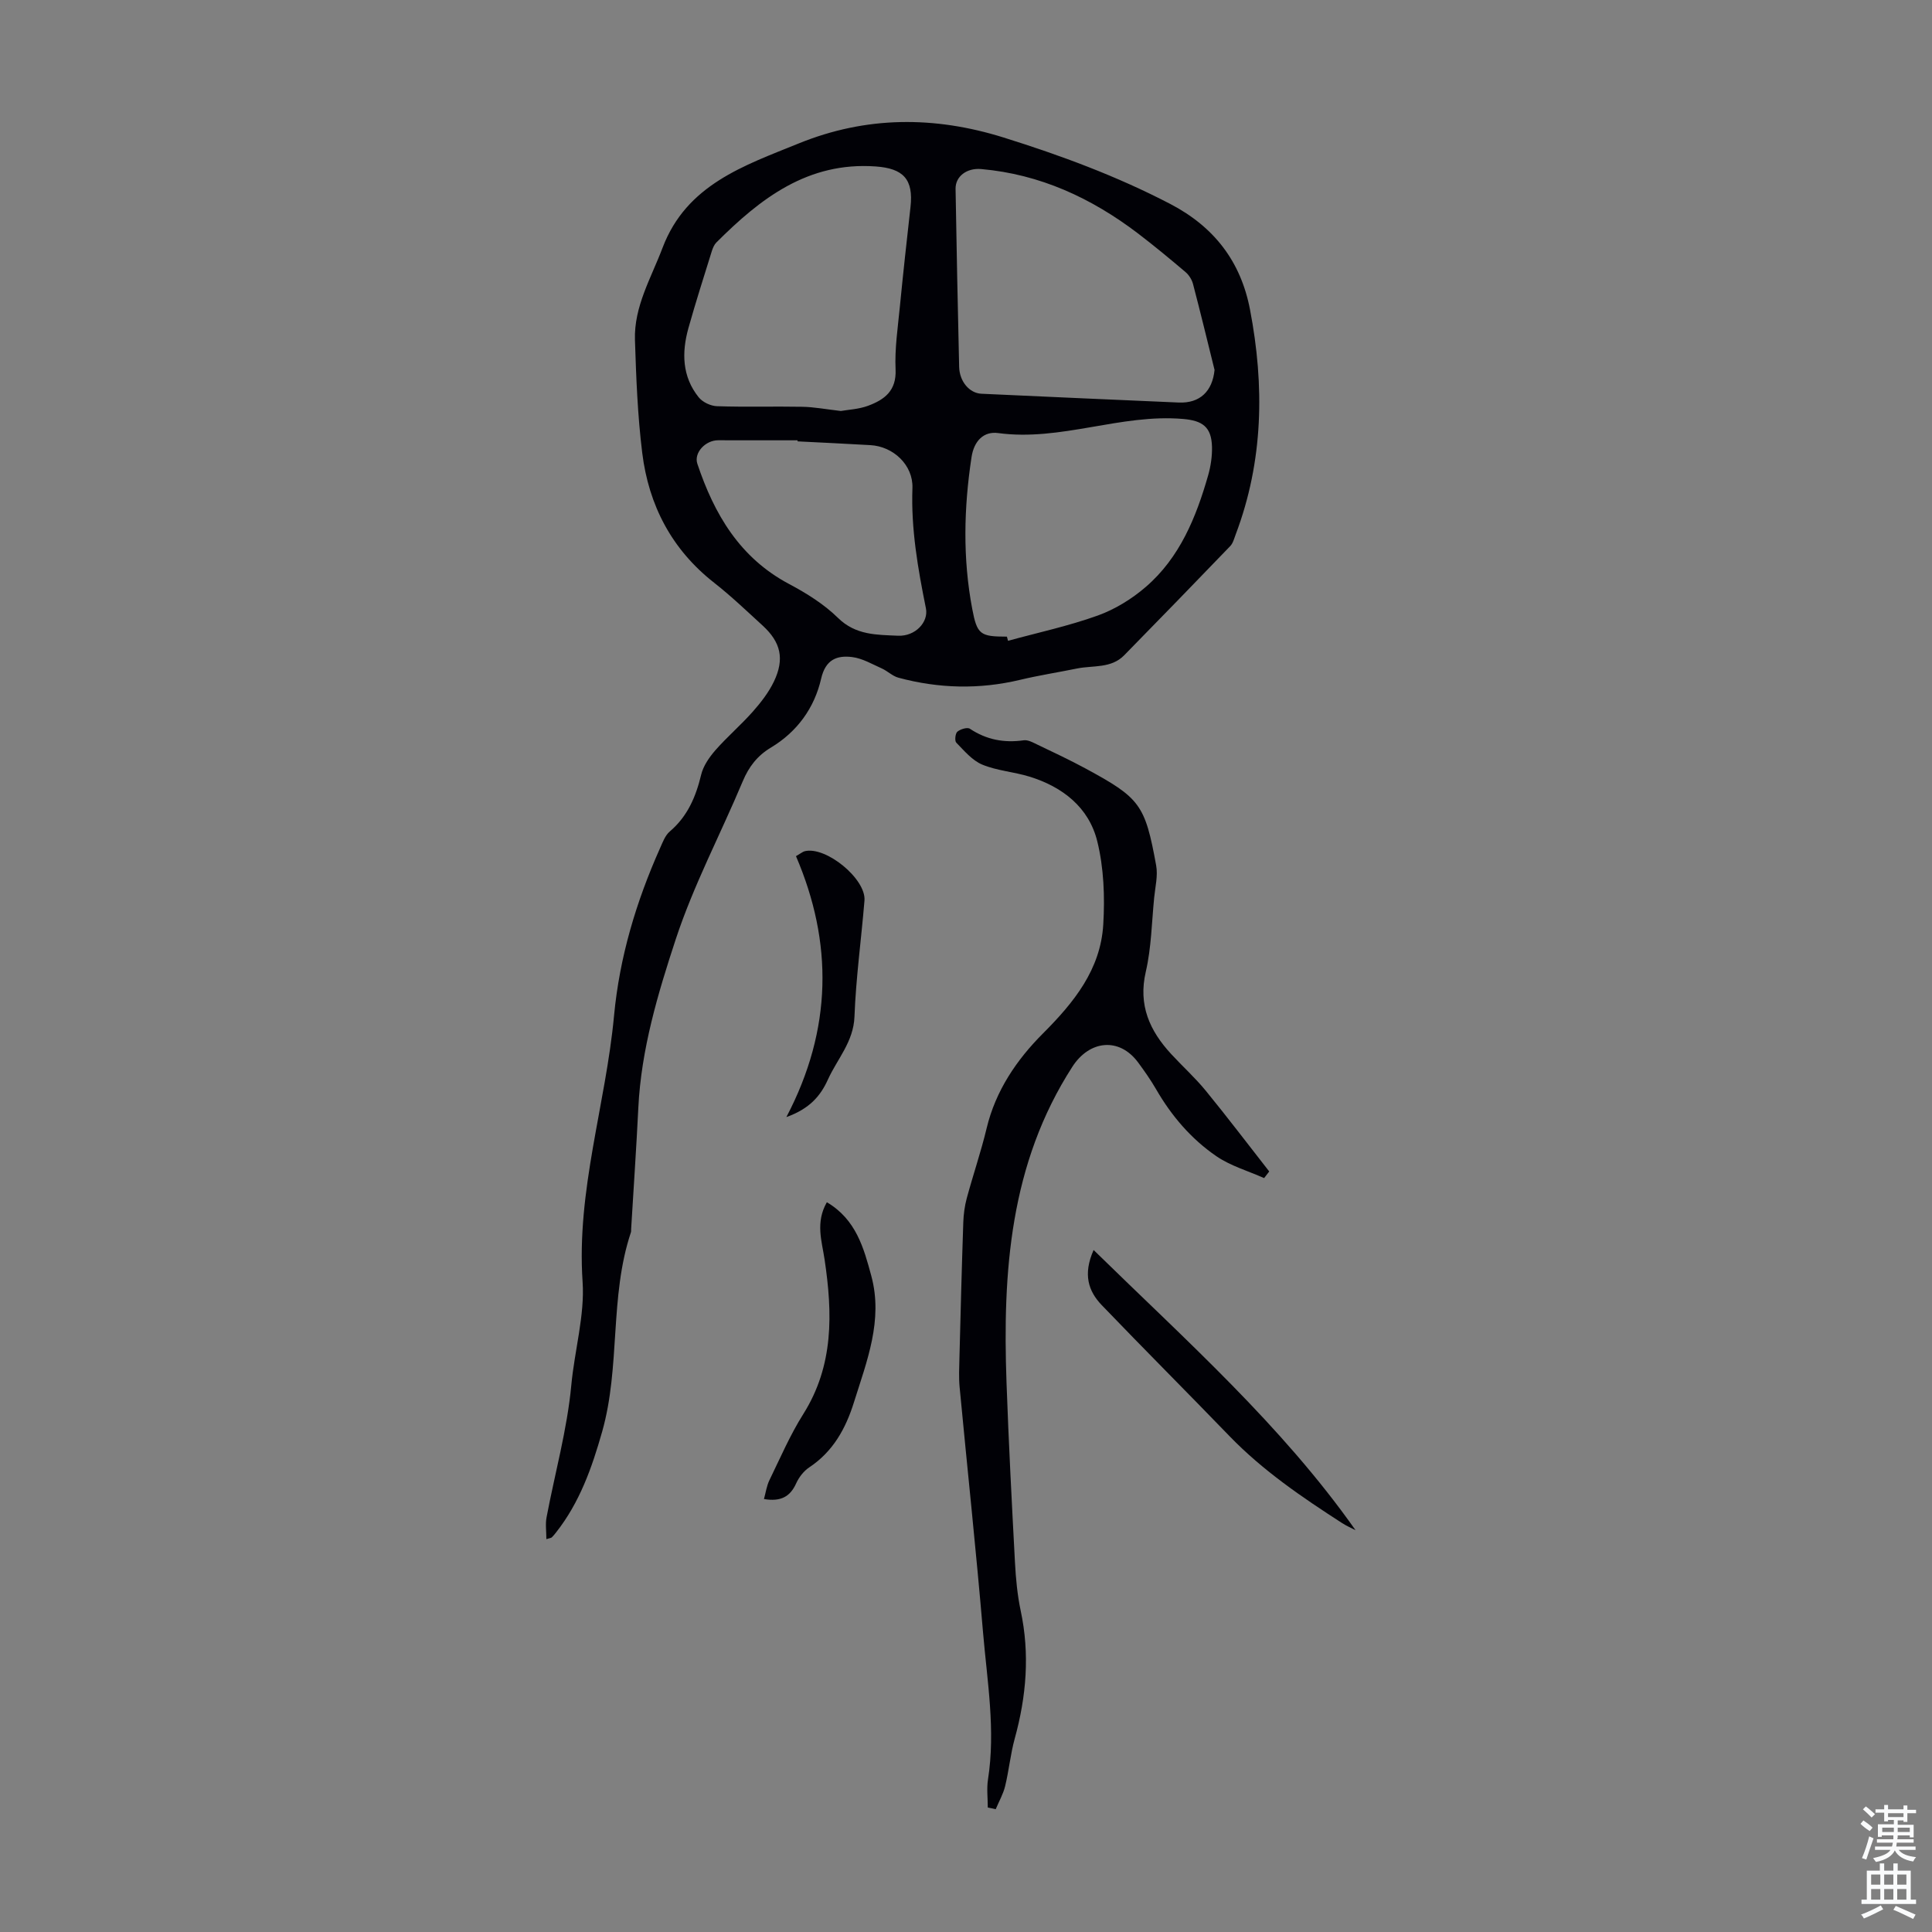<svg enable-background="new 0 0 400 400" viewBox="0 0 400 400" xmlns="http://www.w3.org/2000/svg"><rect x="0" y="0" width="400" height="400" fill="#808080" stroke="none"/><g fill="#010106"><path d="m113.12 318.66c0-1.62-.23-3.12.04-4.52 1.72-9.11 4.26-18.14 5.12-27.33.67-7.2 2.81-14.54 2.34-21.42-1.29-18.92 4.79-36.7 6.51-55.09 1.14-12.16 4.59-23.64 9.54-34.73.54-1.2 1.04-2.6 1.99-3.41 3.69-3.14 5.41-7.19 6.51-11.77.44-1.83 1.68-3.61 2.95-5.07 2.43-2.77 5.26-5.19 7.71-7.95 1.68-1.9 3.31-3.99 4.4-6.26 2.24-4.69 1.43-8.14-2.32-11.58-3.3-3.02-6.55-6.13-10.07-8.89-8.77-6.88-13.53-16.03-14.87-26.85-.96-7.75-1.26-15.59-1.51-23.4-.22-6.93 3.36-12.85 5.72-19.1 4.96-13.08 16.88-17 28.23-21.61 13.92-5.65 28.02-5.69 42.34-1.22 11.87 3.71 23.44 7.99 34.51 13.75 9.16 4.77 14.64 11.97 16.54 21.88 3.02 15.75 2.79 31.36-2.97 46.58-.31.83-.55 1.8-1.13 2.4-7.28 7.57-14.6 15.1-21.95 22.6-2.71 2.77-6.46 2.06-9.78 2.74-3.92.8-7.87 1.41-11.76 2.34-8.45 2.02-16.85 1.81-25.2-.44-1.23-.33-2.25-1.38-3.45-1.92-2-.89-4-2.08-6.11-2.35-3.18-.4-5.53.51-6.44 4.46-1.39 6.06-4.95 11-10.39 14.27-2.82 1.69-4.57 3.96-5.84 6.98-4.58 10.92-10.18 21.49-13.87 32.7-3.71 11.28-7.16 22.81-7.75 34.89-.41 8.38-.99 16.76-1.49 25.14-.01.22.02.46-.05.67-4.47 13.39-2.12 27.74-5.95 41.26-2.13 7.51-4.67 14.68-9.54 20.86-.28.35-.55.71-.87 1.01-.14.15-.4.15-1.14.38zm138.34-242.07c-1.47-5.94-2.91-11.88-4.46-17.8-.24-.9-.84-1.86-1.55-2.46-3.23-2.74-6.5-5.45-9.87-8.02-9.62-7.31-20.25-12.24-32.44-13.31-3.01-.26-5.34 1.54-5.3 4.09.21 12.28.45 24.57.74 36.85.07 3.06 2.14 5.47 4.62 5.58 13.61.62 27.23 1.24 40.84 1.82 4.43.19 6.98-2.37 7.42-6.75zm-77.37 8.5c1.52-.27 3.7-.36 5.64-1.08 3.36-1.25 5.89-3.08 5.69-7.51-.2-4.32.47-8.69.89-13.03.67-6.88 1.43-13.75 2.2-20.63.64-5.74-1.5-7.98-7.23-8.38-14.03-.99-23.84 6.62-32.97 15.75-.44.44-.72 1.12-.92 1.73-1.65 5.32-3.36 10.63-4.86 15.99-1.41 5.05-1.32 10.04 2.13 14.33.81 1.01 2.49 1.8 3.79 1.84 5.89.2 11.79.01 17.69.12 2.45.05 4.89.52 7.95.87zm34.38 46.72c.08.29.16.58.23.86 6.21-1.7 12.54-3.06 18.58-5.23 3.58-1.29 7.07-3.44 9.96-5.94 7.02-6.06 10.4-14.38 12.89-23.07.54-1.9.85-3.96.8-5.93-.11-4.11-1.96-5.42-6-5.76-12.92-1.11-25.29 4.68-38.29 2.92-2.91-.39-4.98 1.54-5.5 5.02-1.59 10.49-1.83 20.94.15 31.38 1.01 5.35 1.67 5.74 7.18 5.75zm-43.34-40.43c0-.07 0-.15-.01-.22-5.47 0-10.94.01-16.41-.01-2.67-.01-5.09 2.6-4.33 4.87 3.49 10.44 8.78 19.47 18.99 24.89 3.62 1.92 7.25 4.19 10.15 7.04 3.66 3.59 8.05 3.47 12.4 3.67 3.58.16 6.36-2.82 5.78-5.68-1.66-8.22-3.1-16.42-2.79-24.89.17-4.78-3.98-8.64-8.72-8.89-5.02-.29-10.04-.53-15.06-.78z"/><path d="m204.51 374.23c0-1.93-.25-3.9.04-5.79 1.6-10.22-.16-20.33-1.02-30.44-1.43-16.94-3.25-33.86-4.85-50.79-.19-1.99-.09-4.02-.04-6.03.24-9.38.48-18.75.8-28.13.06-1.65.28-3.34.71-4.94 1.31-4.86 2.95-9.63 4.12-14.51 1.86-7.79 6.24-14.21 11.66-19.63 6.45-6.46 11.94-13.25 12.49-22.58.34-5.71.12-11.69-1.24-17.2-1.73-7.03-7.19-11.3-14.08-13.41-3.2-.98-6.67-1.21-9.72-2.47-2.08-.86-3.74-2.86-5.39-4.55-.37-.37-.21-1.9.22-2.27.63-.53 2.07-.97 2.6-.61 3.44 2.29 7.1 2.96 11.14 2.39.89-.13 1.94.47 2.84.9 3.33 1.59 6.67 3.16 9.91 4.91 11.35 6.14 12.37 7.46 14.67 20.1.39 2.12-.19 4.44-.41 6.65-.51 5.12-.58 10.35-1.73 15.33-1.62 6.95.8 12.25 5.27 17.09 2.35 2.55 4.95 4.89 7.14 7.57 4.49 5.49 8.77 11.14 13.14 16.72-.35.46-.71.91-1.06 1.37-3.32-1.48-6.95-2.52-9.9-4.54-5.2-3.57-9.28-8.34-12.46-13.85-1.12-1.93-2.41-3.77-3.74-5.57-3.92-5.27-10.07-4.57-13.6.91-12.96 20.1-14.45 42.52-13.63 65.42.44 12.41 1.09 24.82 1.75 37.23.18 3.33.49 6.7 1.18 9.96 1.92 8.98 1.18 17.75-1.24 26.52-.88 3.21-1.19 6.58-1.98 9.82-.4 1.65-1.29 3.18-1.95 4.77-.57-.14-1.1-.25-1.64-.35z"/><path d="m226.42 258.8c19.21 18.81 38.87 36.22 54.23 58.01-.92-.48-1.88-.89-2.75-1.45-8.28-5.34-16.41-10.86-23.32-18-8.78-9.09-17.72-18.03-26.47-27.14-2.78-2.9-3.93-6.37-1.69-11.42z"/><path d="m171.19 248.91c6.06 3.57 7.65 9.5 9.21 15.27 2.47 9.16-.93 17.62-3.6 26.15-1.71 5.46-4.33 10.2-9.25 13.47-1.15.76-2.14 2.05-2.71 3.31-1.24 2.76-3.19 3.84-6.67 3.25.37-1.32.55-2.7 1.12-3.88 2.25-4.62 4.29-9.38 7.02-13.71 6.35-10.08 6.07-20.9 4.41-32.02-.56-3.77-1.93-7.64.47-11.84z"/><path d="m164.8 177.26c1.03-.6 1.39-.91 1.79-1.02 4.38-1.11 12.76 5.73 12.39 10.22-.66 8.01-1.77 16-2.07 24.02-.2 5.23-3.56 8.75-5.5 13.03-1.51 3.34-3.74 6.03-8.6 7.77 9.57-18.23 9.64-36.18 1.99-54.02z"/></g><path d="m385.2 377.6.6-.7c.6.4 1.3.9 1.9 1.5l-.6.7c-.8-.5-1.4-1-1.9-1.5zm.3 7.1c.6-1.4 1.1-2.9 1.5-4.5.3.1.6.3.9.4-.5 1.4-1 2.9-1.5 4.4zm.2-10.1.6-.6c.7.5 1.3 1.1 1.9 1.6l-.7.7c-.6-.6-1.2-1.2-1.8-1.7zm8.4-.8h.8v.9h1.8v.7h-1.8v1.8h-.8v-.3h-1.2v.9h3.3v2.6h-.8v-.4h-2.5c0 .3 0 .6-.1.8h3.4v.7h-3.5c0 .3-.1.6-.1.8h4v.7h-3.5c.7.9 1.9 1.3 3.6 1.5-.2.2-.4.5-.6.9-1.9-.3-3.2-1.1-3.8-2.3-.5 1.1-1.8 2-3.9 2.4-.2-.3-.4-.5-.6-.8 1.9-.4 3.1-.9 3.6-1.7h-3.2v-.7h3.5c.1-.2.1-.5.2-.8h-3.3v-.7h3.4c0-.2 0-.5 0-.8h-2.4v.3h-.8v-2.6h3.3v-.9h-1.2v.3h-.8v-1.8h-1.8v-.7h1.8v-.9h.8v.9h3.2zm-4.4 5.5h2.4c0-.3 0-.6 0-.9h-2.4zm1.2-3.1h3.2v-.8h-3.2zm4.4 2.2h-2.4v.9h2.5v-.9z" fill="#fafbfc"/><path d="m389.2 385.8h.9v1.5h1.9v-1.5h.9v1.5h2.7v6h1.1v.9h-11.3v-.9h1.1v-6h2.7zm.2 8.7.5.8c-1.2.6-2.5 1.3-4 1.9-.2-.3-.3-.6-.6-.8 1.6-.6 3-1.3 4.1-1.9zm-2-4.3h1.9v-2.1h-1.9zm0 3.1h1.9v-2.2h-1.9zm2.7-3.1h1.9v-2.1h-1.9zm0 3.1h1.9v-2.2h-1.9zm2.4 1.3c1.4.6 2.7 1.2 4.1 1.8l-.5.9c-1.5-.7-2.8-1.4-4.1-1.9zm2.2-6.5h-1.9v2.1h1.9zm-1.9 5.2h1.9v-2.2h-1.9z" fill="#fafbfc"/></svg>